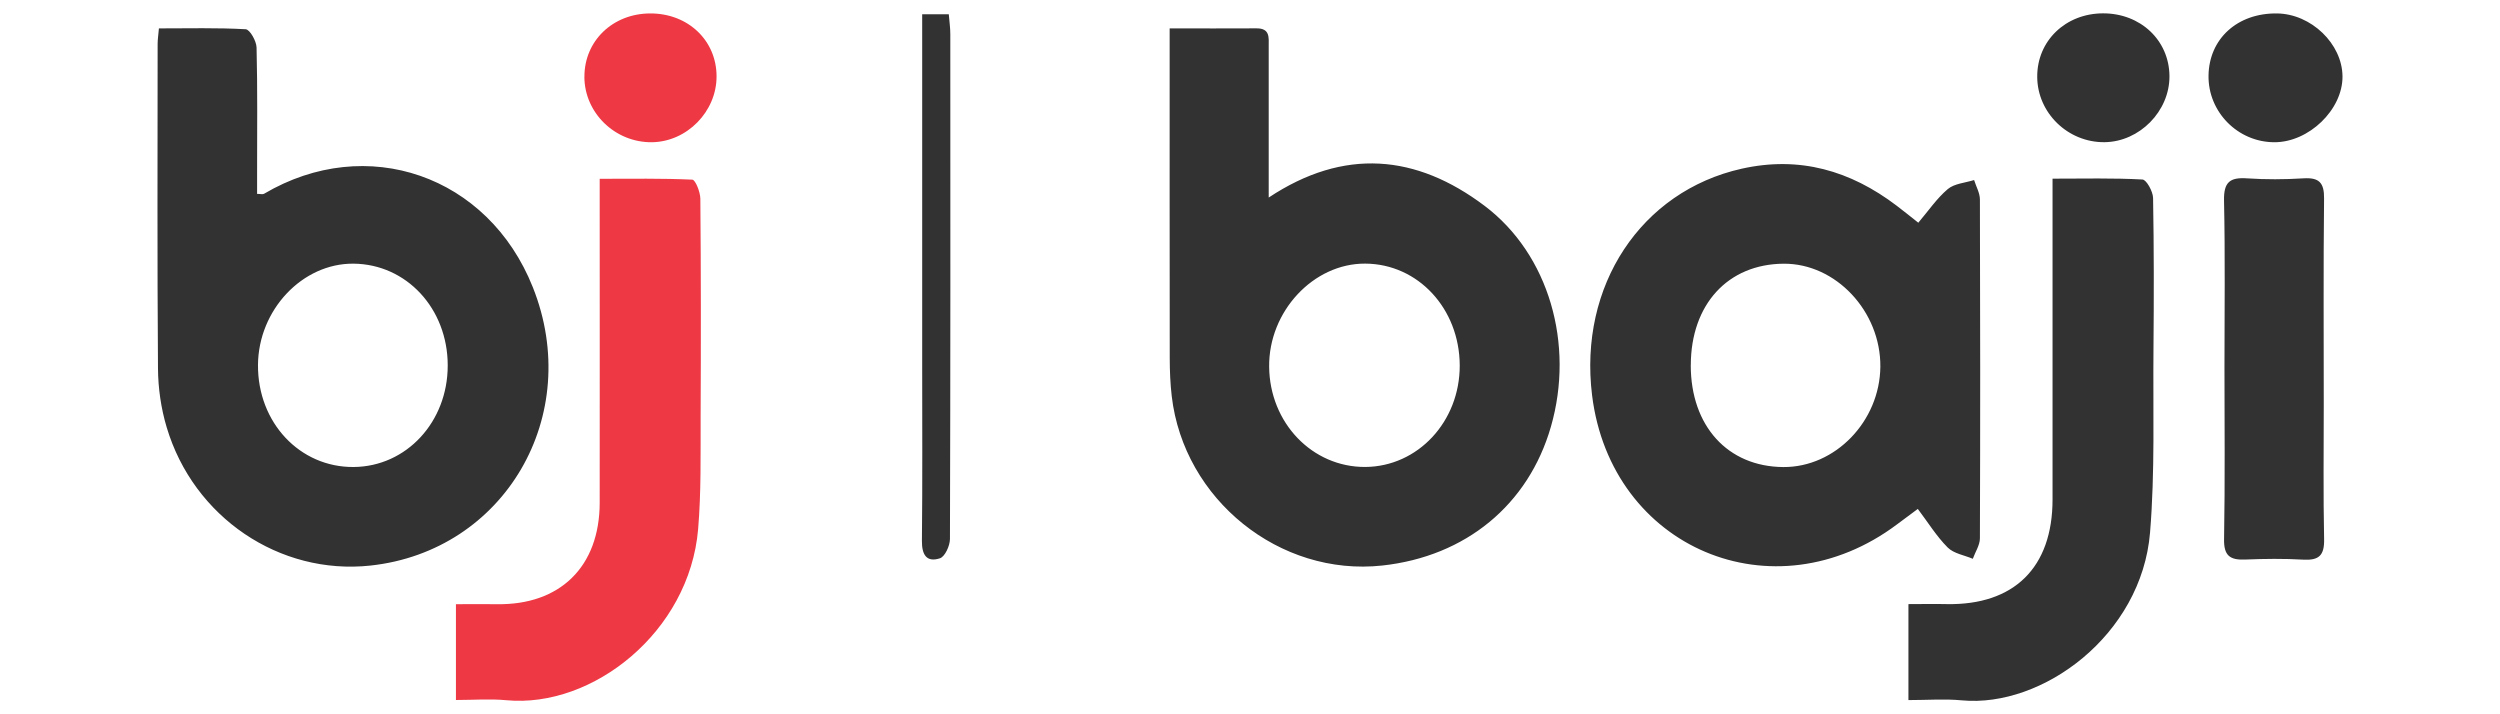 <?xml version="1.0" encoding="utf-8"?>
<svg xmlns="http://www.w3.org/2000/svg" height="160" id="baji" viewBox="0 0 560 160" width="560">
  <defs>
    <style>
      .cls-1 {
        fill: #323232;
      }

      .cls-1, .cls-2 {
        stroke-width: 0px;
      }

      .cls-2 {
        fill: #ee3945;
      }
    </style>
  </defs>
  <path class="cls-1" d="M262,6.36c6.9,0,13.18.03,19.47-.01,3.06-.02,2.72,2.1,2.72,4.03.01,9.73,0,19.44,0,29.17v4.7c16.92-11.22,33.09-9.65,48.35,1.85,14.46,10.9,20.17,31.03,14.87,49.46-5.04,17.52-19.09,29.09-37.8,31.12-22.96,2.49-44.43-14.77-47.14-37.92-.33-2.81-.44-5.67-.45-8.51-.03-22.73-.02-45.47-.02-68.2v-5.69h.01ZM326.98,81.84c-.05-12.71-9.34-22.73-21.17-22.79-11.61-.06-21.65,10.71-21.52,23.11.12,12.57,9.65,22.49,21.51,22.44,11.81-.07,21.22-10.18,21.18-22.76ZM35.61,6.36c6.61,0,13.04-.17,19.43.19.93.06,2.4,2.65,2.43,4.1.23,9.26.12,18.54.12,27.81v4.97c.76,0,1.24.16,1.55-.02,22.99-13.58,50.23-4.13,60.21,20.92,11.46,28.72-6.29,59.12-36.4,62.36-20.29,2.18-39.59-10.78-45.61-30.97-1.27-4.23-1.92-8.78-1.95-13.2-.18-24.22-.09-48.45-.08-72.69,0-1.01.17-2.02.29-3.49ZM100.29,81.84c-.01-12.72-9.23-22.66-21.09-22.78-11.46-.11-21.32,10.35-21.41,22.68-.09,12.89,9.34,22.96,21.42,22.87,11.83-.09,21.1-10.11,21.08-22.76h0ZM429.6,113.99c-1.81,1.33-3.23,2.38-4.64,3.45-27.64,20.76-64.08,5.38-68.33-28.86-3.05-24.57,10.95-45.74,33.51-50.79,12.95-2.9,24.36.43,34.69,8.27,1.54,1.16,3.03,2.38,4.87,3.83,2.27-2.67,4.15-5.46,6.61-7.54,1.48-1.24,3.9-1.39,5.89-2.02.45,1.46,1.3,2.91,1.3,4.36.08,25.29.09,50.59,0,75.88,0,1.54-1.04,3.06-1.59,4.6-1.91-.81-4.27-1.17-5.63-2.53-2.49-2.5-4.38-5.58-6.69-8.64h.01ZM378.73,81.81c0,13.61,8.27,22.72,20.72,22.81,11.65.08,21.63-10.25,21.75-22.48.1-12.4-9.98-23.15-21.66-23.07-12.51.08-20.79,9.14-20.8,22.74h-.01ZM439.46,156.88c18.05,1.69,40.26-14.61,42.15-37.59,1.13-13.68.64-27.5.77-41.26.1-11.22.11-22.45-.09-33.67-.02-1.46-1.48-4.1-2.38-4.15-6.54-.36-13.12-.19-20.14-.19v71.87c0,15.23-8.61,23.71-23.72,23.43-2.79-.06-5.59,0-8.56,0v21.5c4.24,0,8.13-.31,11.98.06h.01ZM498.19,120.75c-.07,3.68,1.27,4.72,4.68,4.59,4.35-.18,8.72-.23,13.06.02,3.51.2,4.74-.94,4.67-4.56-.21-10.02-.08-20.05-.08-30.07,0-15.41-.1-30.83.07-46.24.05-3.59-1.13-4.77-4.65-4.54-4.19.26-8.42.28-12.61,0-3.84-.26-5.23.85-5.15,4.95.27,12.42.1,24.84.1,37.26s.14,25.74-.09,38.6h.01ZM206.57,8.96v72.25c0,13.31.08,26.63-.06,39.94-.03,3.11,1.04,4.88,4.03,3.91,1.13-.37,2.24-2.81,2.25-4.32.12-37.7.1-75.39.08-113.08,0-1.45-.21-2.89-.34-4.47h-5.96v5.78h0ZM456.34,17.2c.02,8.09,6.88,14.74,15.08,14.65,7.84-.09,14.58-6.94,14.54-14.79-.05-8.02-6.47-14.09-14.89-14.07-8.38.02-14.77,6.16-14.73,14.2ZM494.71,16.93c-.12,8.13,6.53,14.89,14.7,14.93,7.75.05,15.36-7.29,15.31-14.74-.05-7.31-7.02-14.02-14.68-14.11-8.85-.11-15.22,5.66-15.33,13.93h0Z"/>
  <path class="cls-2" d="M102.13,156.82v-21.48c3.2,0,6.16-.05,9.12,0,14.21.24,23.07-8.42,23.08-22.73.03-22.3,0-44.59,0-66.89v-5.67c7.11,0,13.94-.12,20.75.19.69.03,1.78,2.77,1.8,4.26.14,16.31.14,32.61.06,48.93-.03,8.37.14,16.79-.56,25.11-1.95,22.98-23.6,40.14-42.96,38.31-3.67-.35-7.41-.05-11.3-.05h.02ZM130.9,17.22c.03,8.09,6.89,14.73,15.12,14.64,7.86-.09,14.53-6.89,14.49-14.8-.03-8.04-6.42-14.08-14.87-14.05-8.39.02-14.77,6.17-14.73,14.21h-.01Z"/>
</svg>